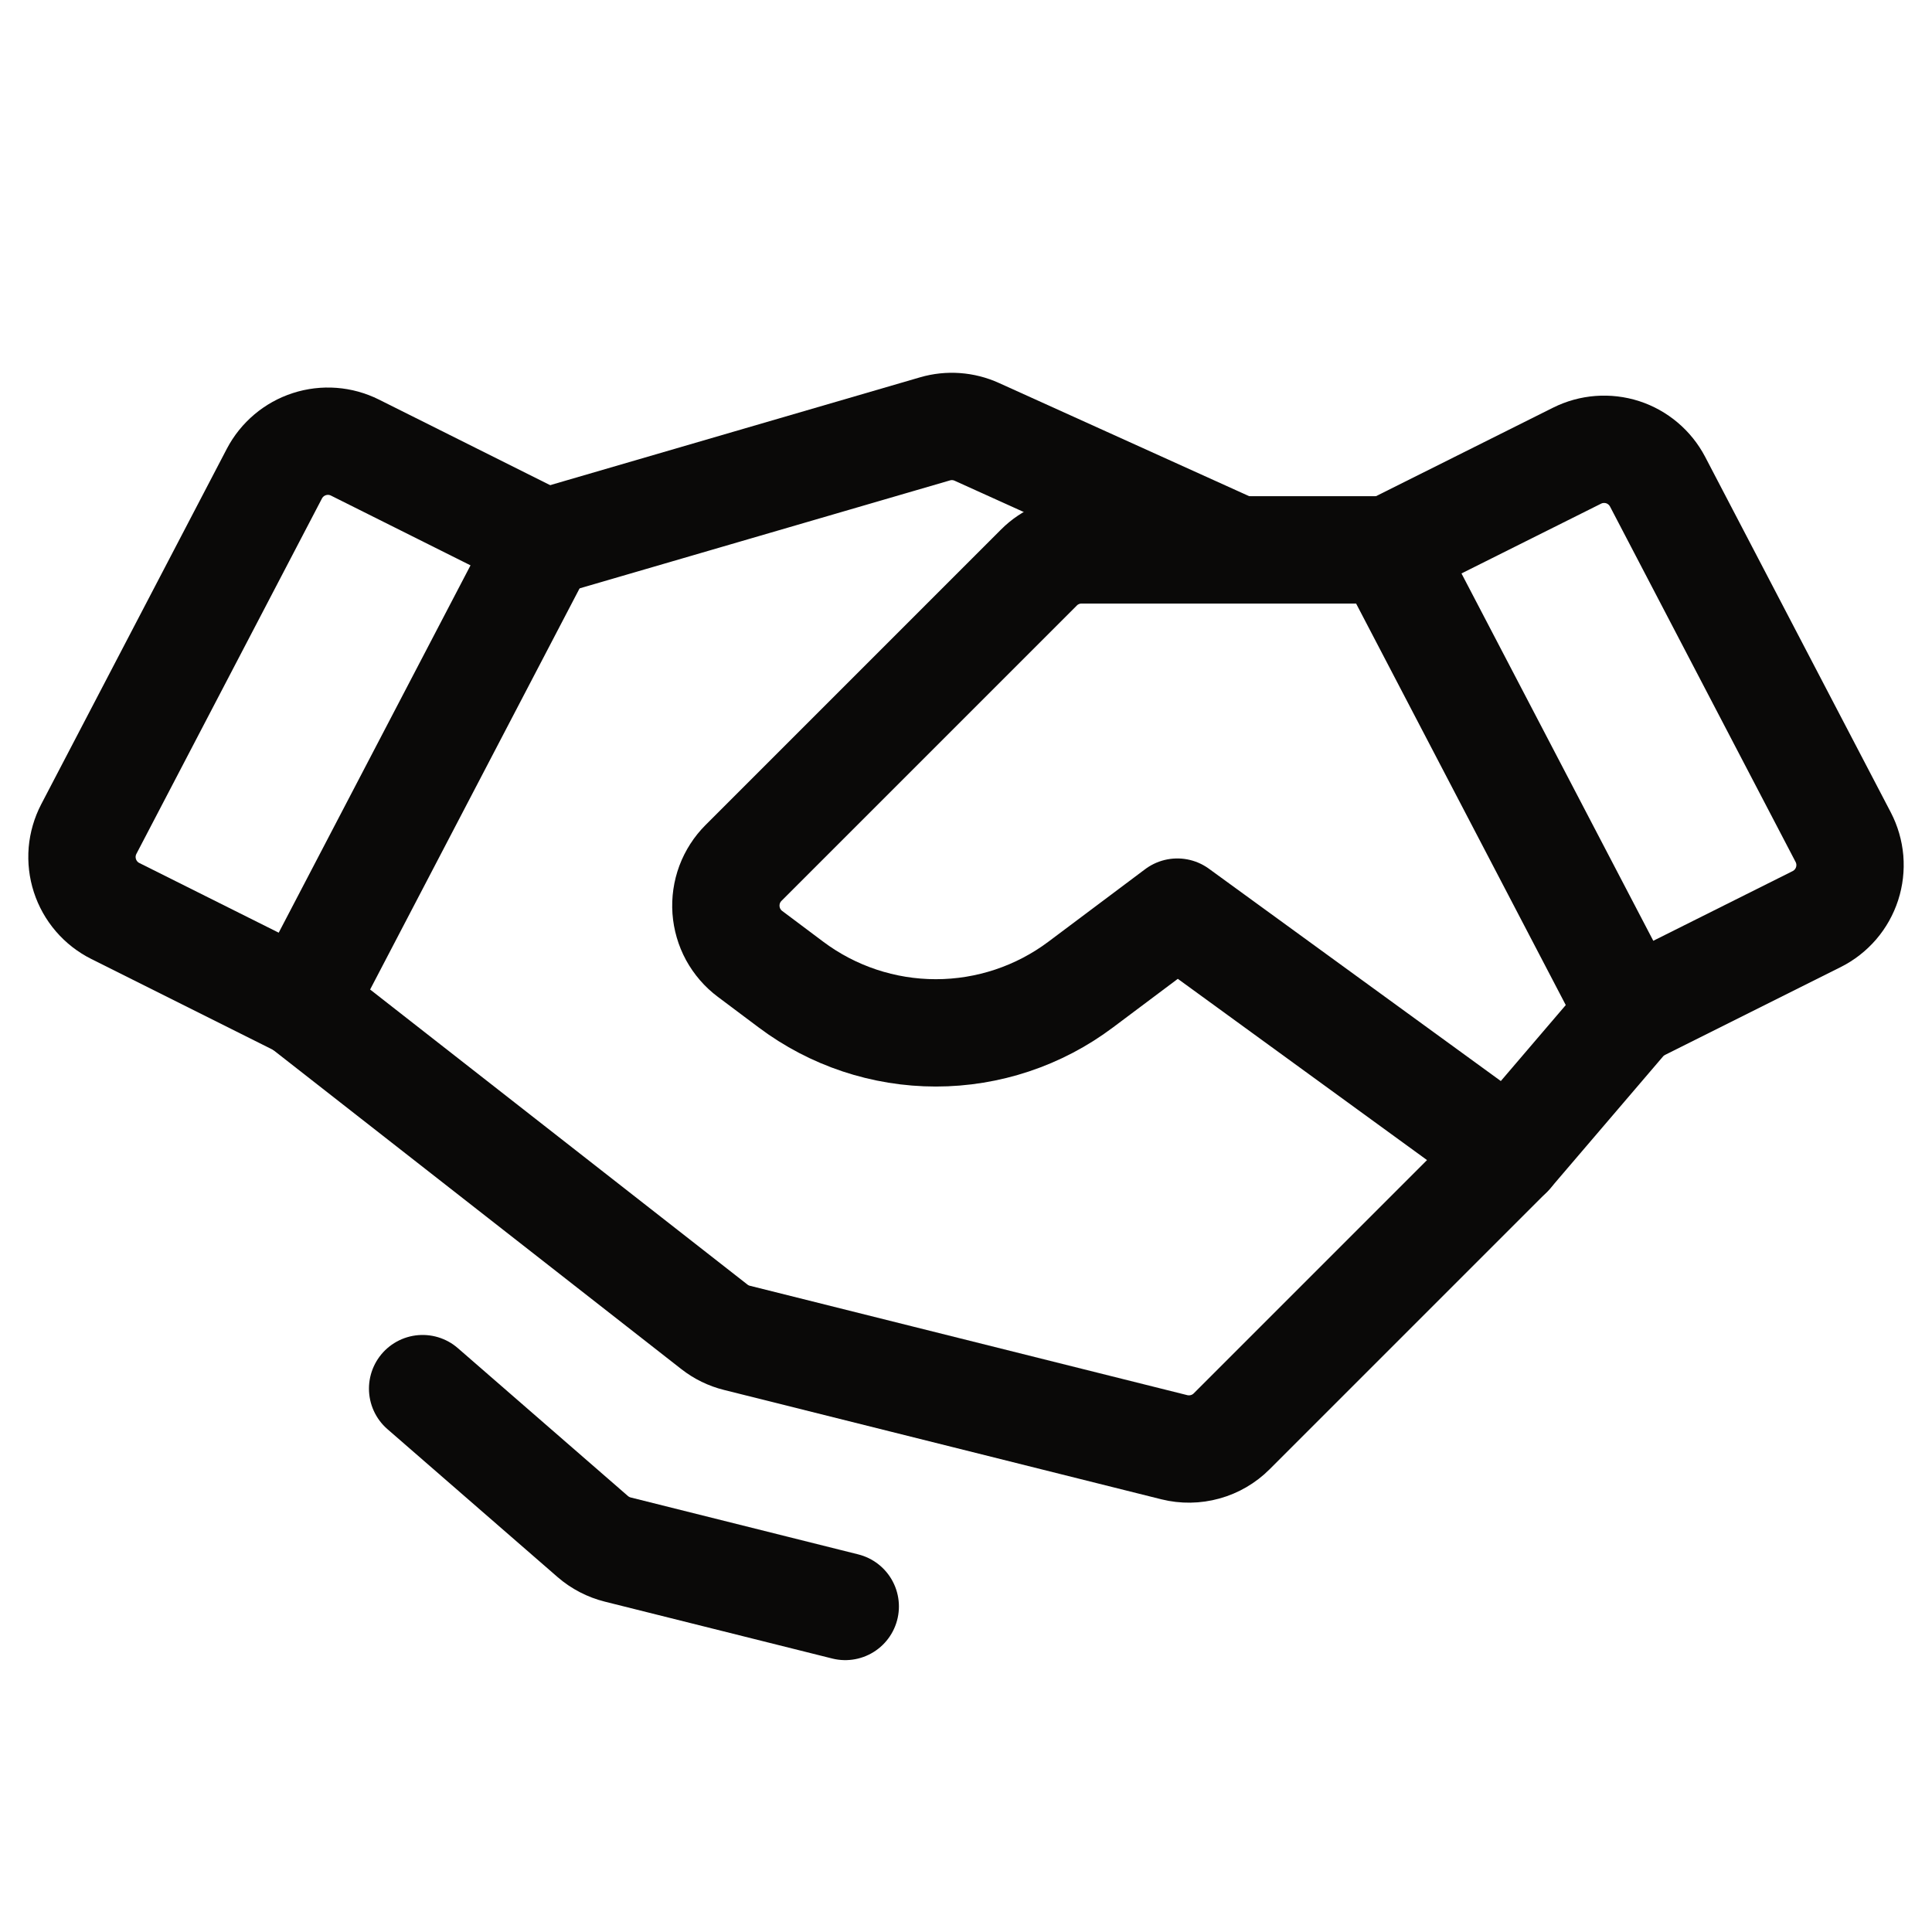 <?xml version="1.0" encoding="UTF-8"?>
<svg xmlns="http://www.w3.org/2000/svg" width="36" height="36" viewBox="0 0 36 36" fill="none">
  <path d="M33.851 17.126L30.375 18.864L25.875 10.246L29.386 8.491C29.65 8.359 29.955 8.336 30.236 8.426C30.516 8.517 30.75 8.715 30.887 8.976L34.345 15.599C34.414 15.732 34.456 15.876 34.469 16.025C34.481 16.174 34.464 16.324 34.418 16.466C34.372 16.608 34.298 16.74 34.201 16.853C34.103 16.966 33.985 17.059 33.851 17.126V17.126Z" stroke="#0A0908" stroke-width="2" stroke-linecap="round" stroke-linejoin="round"></path>
  <path d="M5.625 18.713L2.149 16.975C2.015 16.908 1.897 16.816 1.799 16.702C1.702 16.589 1.628 16.457 1.582 16.315C1.536 16.173 1.519 16.023 1.531 15.874C1.544 15.726 1.586 15.581 1.655 15.448L5.113 8.825C5.25 8.564 5.484 8.366 5.764 8.276C6.045 8.185 6.35 8.208 6.614 8.34L10.125 10.095L5.625 18.713Z" stroke="#0A0908" stroke-width="2" stroke-linecap="round" stroke-linejoin="round"></path>
  <path d="M30.375 18.864L28.125 21.496L22.95 26.671C22.813 26.808 22.642 26.908 22.455 26.959C22.268 27.011 22.07 27.014 21.882 26.967L13.732 24.929C13.579 24.891 13.436 24.821 13.312 24.724L5.625 18.713" stroke="#0A0908" stroke-width="2" stroke-linecap="round" stroke-linejoin="round"></path>
  <path d="M28.125 21.496L21.938 16.996L20.137 18.346C19.359 18.93 18.411 19.246 17.438 19.246C16.464 19.246 15.516 18.93 14.738 18.346L13.975 17.774C13.846 17.678 13.74 17.554 13.662 17.413C13.585 17.271 13.54 17.115 13.528 16.954C13.517 16.793 13.54 16.632 13.596 16.481C13.653 16.33 13.741 16.193 13.855 16.079L19.358 10.576C19.462 10.471 19.587 10.388 19.723 10.332C19.86 10.275 20.006 10.246 20.154 10.246H25.875" stroke="#0A0908" stroke-width="2" stroke-linecap="round" stroke-linejoin="round"></path>
  <path d="M10.206 10.095L17.423 7.991C17.68 7.916 17.957 7.936 18.201 8.047L23.062 10.246" stroke="#0A0908" stroke-width="2" stroke-linecap="round" stroke-linejoin="round"></path>
  <path d="M15.75 29.934L11.512 28.874C11.34 28.831 11.18 28.748 11.046 28.632L7.875 25.875" stroke="#0A0908" stroke-width="2" stroke-linecap="round" stroke-linejoin="round"></path>
</svg>
